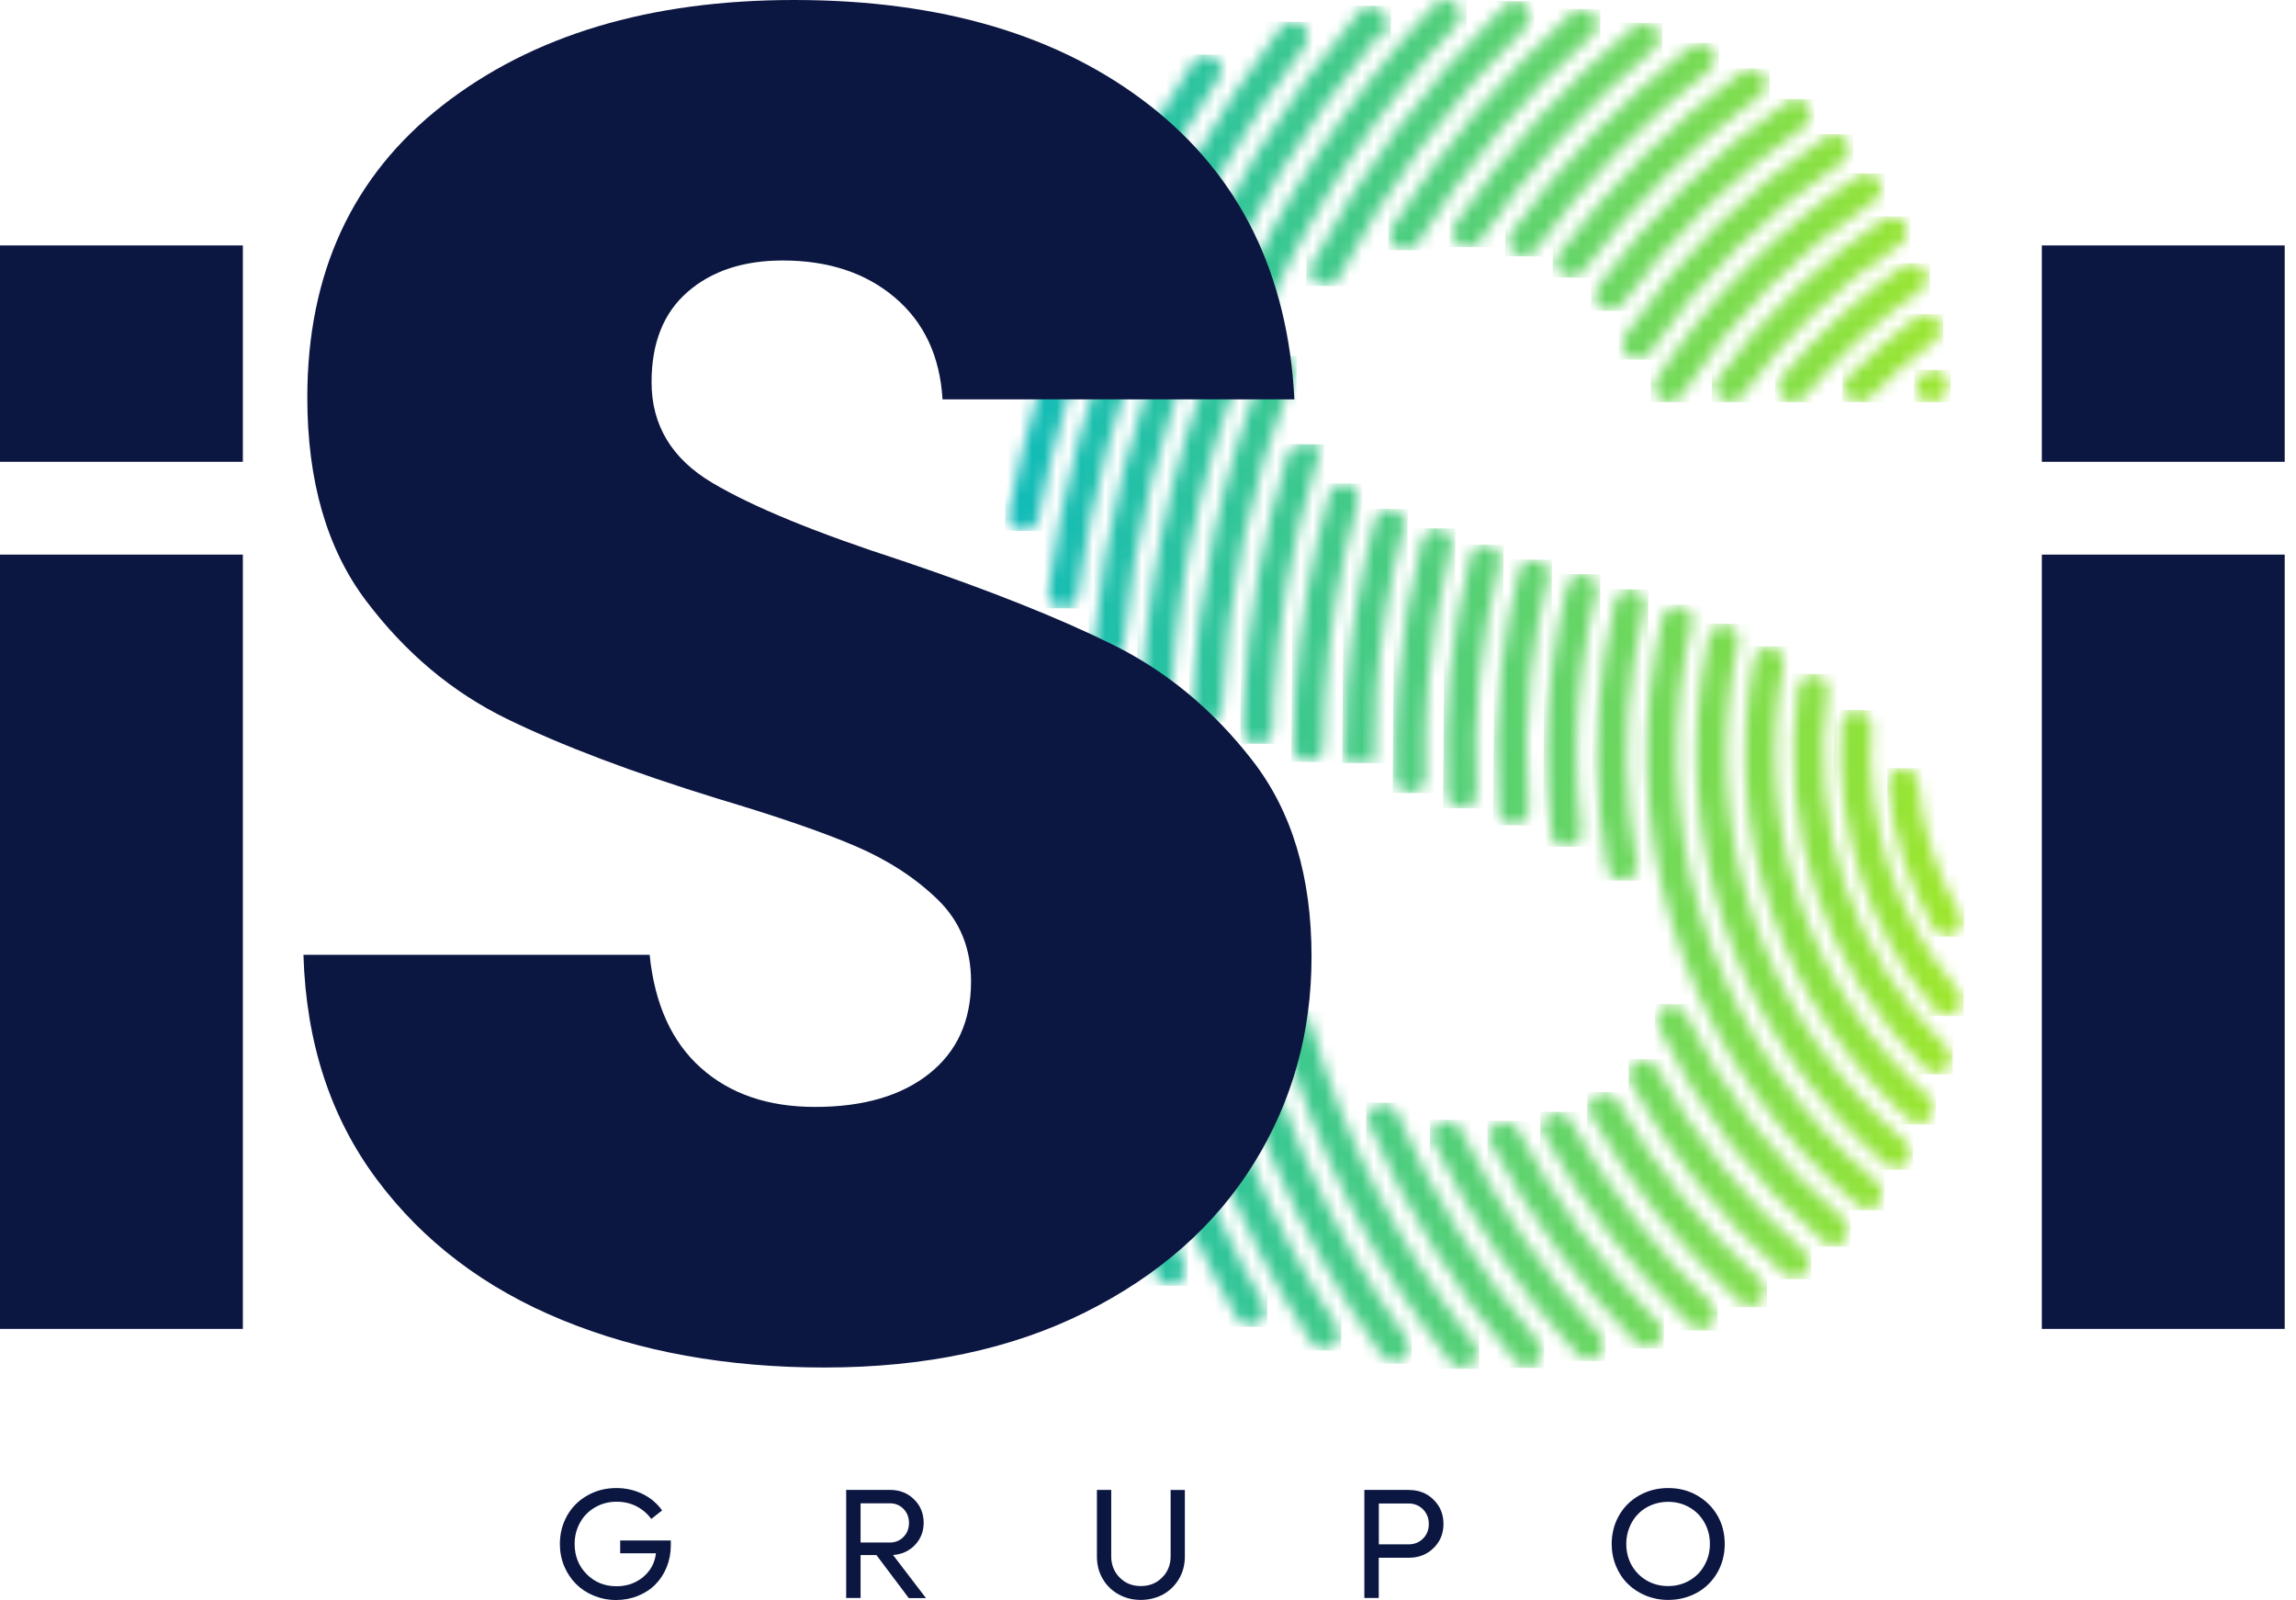 <svg width="188" height="131" viewBox="0 0 188 131" fill="none" xmlns="http://www.w3.org/2000/svg">
<mask id="mask0_26_1238" style="mask-type:luminance" maskUnits="userSpaceOnUse" x="154" y="62" width="7" height="15">
<path d="M155.705 62.922C155.029 62.982 154.541 63.582 154.594 64.25C154.976 68.371 156.275 72.455 158.354 76.043C158.58 76.434 158.993 76.651 159.413 76.651C159.623 76.651 159.833 76.599 160.028 76.486C160.614 76.148 160.809 75.398 160.471 74.812C158.565 71.524 157.379 67.801 157.026 64.025C156.966 63.387 156.433 62.914 155.81 62.914C155.78 62.922 155.742 62.922 155.705 62.922Z" fill="white"/>
</mask>
<g mask="url(#mask0_26_1238)">
<path d="M154.534 62.877L160.914 62.922L160.817 76.696L154.436 76.651L154.534 62.877Z" fill="url(#paint0_linear_26_1238)"/>
</g>
<mask id="mask1_26_1238" style="mask-type:luminance" maskUnits="userSpaceOnUse" x="150" y="58" width="11" height="26">
<path d="M150.795 59.341C150.195 67.741 152.987 76.253 158.475 82.694C158.715 82.979 159.06 83.129 159.405 83.129C159.691 83.129 159.968 83.032 160.194 82.837C160.712 82.401 160.772 81.628 160.336 81.11C155.269 75.157 152.679 67.283 153.235 59.521C153.28 58.845 152.777 58.26 152.101 58.215C152.071 58.215 152.041 58.207 152.011 58.207C151.373 58.2 150.84 58.695 150.795 59.341Z" fill="white"/>
</mask>
<g mask="url(#mask1_26_1238)">
<path d="M150.195 58.124L160.952 58.207L160.779 83.204L150.014 83.122L150.195 58.124Z" fill="url(#paint1_linear_26_1238)"/>
</g>
<mask id="mask2_26_1238" style="mask-type:luminance" maskUnits="userSpaceOnUse" x="146" y="55" width="14" height="33">
<path d="M147.245 56.3C145.533 67.71 149.437 79.383 157.679 87.513C157.919 87.746 158.227 87.866 158.542 87.866C158.857 87.866 159.173 87.746 159.413 87.506C159.886 87.025 159.878 86.252 159.398 85.772C151.704 78.19 148.063 67.305 149.662 56.661C149.759 55.992 149.301 55.369 148.633 55.272C148.573 55.264 148.513 55.257 148.453 55.257C147.86 55.264 147.335 55.7 147.245 56.3Z" fill="white"/>
</mask>
<g mask="url(#mask2_26_1238)">
<path d="M145.533 55.159L160.119 55.264L159.886 87.971L145.3 87.874L145.533 55.159Z" fill="url(#paint2_linear_26_1238)"/>
</g>
<mask id="mask3_26_1238" style="mask-type:luminance" maskUnits="userSpaceOnUse" x="156" y="30" width="4" height="3">
<path d="M157.551 30.567C157.514 30.597 157.469 30.635 157.431 30.665L157.341 30.74C156.816 31.168 156.741 31.941 157.168 32.459C157.409 32.752 157.761 32.909 158.114 32.909C158.385 32.909 158.662 32.819 158.887 32.632C158.925 32.594 158.97 32.564 159.008 32.534L159.105 32.459C159.631 32.031 159.706 31.258 159.278 30.74C159.038 30.447 158.685 30.29 158.332 30.29C158.054 30.297 157.784 30.387 157.551 30.567Z" fill="white"/>
</mask>
<g mask="url(#mask3_26_1238)">
<path d="M156.741 30.275L159.721 30.297L159.698 32.94L156.718 32.917L156.741 30.275Z" fill="url(#paint3_linear_26_1238)"/>
</g>
<mask id="mask4_26_1238" style="mask-type:luminance" maskUnits="userSpaceOnUse" x="142" y="53" width="17" height="39">
<path d="M143.634 54.003C142.29 60.924 142.793 68.093 145.09 74.752C147.327 81.237 151.208 87.078 156.313 91.649C156.545 91.859 156.838 91.965 157.131 91.965C157.469 91.965 157.799 91.829 158.039 91.559C158.49 91.056 158.452 90.283 157.949 89.833C148.085 80.99 143.521 67.44 146.036 54.476C146.164 53.815 145.728 53.17 145.068 53.042C144.985 53.027 144.91 53.02 144.835 53.02C144.257 53.012 143.746 53.417 143.634 54.003Z" fill="white"/>
</mask>
<g mask="url(#mask4_26_1238)">
<path d="M142.29 52.9L158.767 53.02L158.49 92.078L142.012 91.965L142.29 52.9Z" fill="url(#paint4_linear_26_1238)"/>
</g>
<mask id="mask5_26_1238" style="mask-type:luminance" maskUnits="userSpaceOnUse" x="138" y="51" width="19" height="45">
<path d="M139.926 52.141C139.88 52.344 139.835 52.547 139.798 52.749C136.555 68.544 142.17 84.871 154.451 95.35C154.684 95.545 154.962 95.643 155.247 95.643C155.592 95.643 155.937 95.5 156.178 95.215C156.62 94.705 156.553 93.931 156.042 93.489C144.445 83.587 139.145 68.161 142.2 53.237C142.238 53.05 142.275 52.862 142.32 52.674C142.463 52.014 142.05 51.361 141.389 51.218C141.299 51.196 141.209 51.188 141.127 51.188C140.564 51.181 140.053 51.571 139.926 52.141Z" fill="white"/>
</mask>
<g mask="url(#mask5_26_1238)">
<path d="M136.562 51.038L156.928 51.181L156.613 95.778L136.247 95.636L136.562 51.038Z" fill="url(#paint5_linear_26_1238)"/>
</g>
<mask id="mask6_26_1238" style="mask-type:luminance" maskUnits="userSpaceOnUse" x="151" y="25" width="8" height="8">
<path d="M156.973 25.951C154.984 27.415 153.092 29.059 151.358 30.838C150.885 31.326 150.9 32.099 151.388 32.564C151.628 32.797 151.936 32.91 152.236 32.91C152.559 32.91 152.875 32.782 153.115 32.534C154.751 30.845 156.53 29.291 158.415 27.918C158.963 27.52 159.075 26.754 158.677 26.206C158.437 25.876 158.069 25.703 157.686 25.703C157.439 25.718 157.191 25.793 156.973 25.951Z" fill="white"/>
</mask>
<g mask="url(#mask6_26_1238)">
<path d="M150.885 25.658L159.128 25.718L159.083 32.977L150.833 32.917L150.885 25.658Z" fill="url(#paint6_linear_26_1238)"/>
</g>
<mask id="mask7_26_1238" style="mask-type:luminance" maskUnits="userSpaceOnUse" x="134" y="49" width="21" height="50">
<path d="M136.135 50.572C135.917 51.496 135.729 52.412 135.579 53.29C134.085 61.795 134.888 70.533 137.906 78.565C140.834 86.365 145.751 93.323 152.131 98.676C152.357 98.871 152.642 98.961 152.92 98.961C153.272 98.961 153.618 98.811 153.858 98.525C154.293 98.007 154.226 97.234 153.708 96.799C141.194 86.297 135.174 69.782 137.996 53.703C138.146 52.87 138.319 51.999 138.529 51.12C138.679 50.46 138.274 49.807 137.613 49.649C137.523 49.627 137.426 49.619 137.336 49.619C136.765 49.627 136.262 50.01 136.135 50.572Z" fill="white"/>
</mask>
<g mask="url(#mask7_26_1238)">
<path d="M134.085 49.484L154.631 49.627L154.278 99.103L133.732 98.961L134.085 49.484Z" fill="url(#paint7_linear_26_1238)"/>
</g>
<mask id="mask8_26_1238" style="mask-type:luminance" maskUnits="userSpaceOnUse" x="145" y="21" width="13" height="12">
<path d="M155.87 21.77C152.116 24.337 148.753 27.415 145.871 30.913C145.435 31.438 145.51 32.204 146.036 32.639C146.261 32.827 146.539 32.917 146.809 32.917C147.162 32.917 147.515 32.767 147.755 32.467C150.495 29.141 153.693 26.221 157.251 23.781C157.806 23.398 157.949 22.64 157.566 22.085C157.326 21.739 156.943 21.552 156.553 21.552C156.32 21.559 156.08 21.627 155.87 21.77Z" fill="white"/>
</mask>
<g mask="url(#mask8_26_1238)">
<path d="M145.435 21.469L158.032 21.559L157.949 33.007L145.353 32.917L145.435 21.469Z" fill="url(#paint8_linear_26_1238)"/>
</g>
<mask id="mask9_26_1238" style="mask-type:luminance" maskUnits="userSpaceOnUse" x="130" y="48" width="5" height="25">
<path d="M132.269 49.191C131.901 50.707 131.593 52.269 131.36 53.823C130.489 59.58 130.58 65.376 131.615 71.043C131.706 71.629 132.208 72.079 132.824 72.079C133.5 72.079 134.048 71.531 134.048 70.856V70.75L134.025 70.645C133.034 65.233 132.952 59.693 133.777 54.198C134.003 52.712 134.295 51.225 134.648 49.777C134.806 49.123 134.408 48.455 133.747 48.298C133.65 48.275 133.552 48.26 133.455 48.26C132.899 48.26 132.404 48.636 132.269 49.191Z" fill="white"/>
</mask>
<g mask="url(#mask9_26_1238)">
<path d="M130.489 48.23L134.971 48.261L134.806 72.117L130.317 72.087L130.489 48.23Z" fill="url(#paint9_linear_26_1238)"/>
</g>
<mask id="mask10_26_1238" style="mask-type:luminance" maskUnits="userSpaceOnUse" x="135" y="82" width="17" height="20">
<path d="M136.39 82.439C135.782 82.732 135.519 83.46 135.812 84.068C139.002 90.786 143.686 96.882 149.361 101.671C149.594 101.866 149.872 101.964 150.15 101.964C150.495 101.964 150.84 101.814 151.088 101.529C151.523 101.011 151.463 100.245 150.945 99.802C145.541 95.223 141.074 89.42 138.026 83.017C137.816 82.574 137.381 82.319 136.923 82.319C136.735 82.319 136.555 82.356 136.39 82.439Z" fill="white"/>
</mask>
<g mask="url(#mask10_26_1238)">
<path d="M135.519 82.206L151.651 82.319L151.508 102.076L135.376 101.964L135.519 82.206Z" fill="url(#paint10_linear_26_1238)"/>
</g>
<mask id="mask11_26_1238" style="mask-type:luminance" maskUnits="userSpaceOnUse" x="140" y="17" width="17" height="16">
<path d="M154.263 17.934C148.956 21.447 144.377 25.838 140.669 30.98C140.271 31.528 140.398 32.294 140.946 32.692C141.164 32.849 141.412 32.925 141.66 32.925C142.035 32.925 142.41 32.744 142.65 32.414C146.194 27.512 150.555 23.323 155.615 19.976C156.178 19.6 156.335 18.842 155.96 18.279C155.727 17.926 155.337 17.731 154.939 17.731C154.706 17.731 154.474 17.791 154.263 17.934Z" fill="white"/>
</mask>
<g mask="url(#mask11_26_1238)">
<path d="M140.271 17.61L156.44 17.73L156.328 33.037L140.158 32.917L140.271 17.61Z" fill="url(#paint11_linear_26_1238)"/>
</g>
<mask id="mask12_26_1238" style="mask-type:luminance" maskUnits="userSpaceOnUse" x="126" y="47" width="5" height="23">
<path d="M128.343 47.945C127.817 50.047 127.412 52.201 127.134 54.363C126.533 58.987 126.503 63.657 127.036 68.236C127.112 68.859 127.637 69.317 128.253 69.317C128.298 69.317 128.35 69.317 128.395 69.309C129.063 69.234 129.551 68.626 129.469 67.95C128.958 63.566 128.988 59.1 129.559 54.678C129.829 52.614 130.219 50.542 130.715 48.538C130.88 47.885 130.482 47.217 129.821 47.052C129.724 47.029 129.619 47.014 129.529 47.014C128.981 47.014 128.485 47.389 128.343 47.945Z" fill="white"/>
</mask>
<g mask="url(#mask12_26_1238)">
<path d="M126.503 46.984L131.038 47.014L130.88 69.347L126.346 69.317L126.503 46.984Z" fill="url(#paint12_linear_26_1238)"/>
</g>
<mask id="mask13_26_1238" style="mask-type:luminance" maskUnits="userSpaceOnUse" x="133" y="86" width="16" height="19">
<path d="M133.365 88.031V88.346L133.515 88.616C136.765 94.592 141.014 99.876 146.141 104.328C146.374 104.531 146.659 104.628 146.944 104.628C147.29 104.628 147.627 104.486 147.868 104.208C148.311 103.697 148.258 102.924 147.748 102.481C142.853 98.225 138.799 93.18 135.684 87.483C135.489 87.078 135.069 86.8 134.588 86.8C133.905 86.807 133.365 87.355 133.365 88.031Z" fill="white"/>
</mask>
<g mask="url(#mask13_26_1238)">
<path d="M133.365 86.695L148.431 86.807L148.303 104.734L133.237 104.628L133.365 86.695Z" fill="url(#paint13_linear_26_1238)"/>
</g>
<mask id="mask14_26_1238" style="mask-type:luminance" maskUnits="userSpaceOnUse" x="135" y="14" width="20" height="19">
<path d="M152.154 14.412C145.51 18.781 139.955 24.366 135.654 31.032C135.286 31.603 135.451 32.353 136.014 32.721C136.217 32.856 136.45 32.916 136.675 32.916C137.08 32.916 137.471 32.714 137.703 32.353C141.817 25.98 147.124 20.628 153.49 16.447C154.053 16.079 154.211 15.321 153.843 14.758C153.61 14.397 153.22 14.202 152.822 14.202C152.589 14.21 152.357 14.277 152.154 14.412Z" fill="white"/>
</mask>
<g mask="url(#mask14_26_1238)">
<path d="M135.294 14.075L154.346 14.21L154.211 33.052L135.159 32.917L135.294 14.075Z" fill="url(#paint14_linear_26_1238)"/>
</g>
<mask id="mask15_26_1238" style="mask-type:luminance" maskUnits="userSpaceOnUse" x="122" y="45" width="5" height="23">
<path d="M124.394 46.744C123.726 49.394 123.23 52.134 122.915 54.889C122.487 58.725 122.42 62.606 122.72 66.427C122.773 67.065 123.306 67.553 123.936 67.553C123.966 67.553 123.996 67.553 124.034 67.553C124.709 67.5 125.212 66.907 125.16 66.239C124.874 62.576 124.934 58.845 125.347 55.167C125.648 52.524 126.121 49.889 126.766 47.345C126.931 46.692 126.533 46.023 125.88 45.858C125.783 45.836 125.678 45.821 125.58 45.821C125.032 45.821 124.529 46.189 124.394 46.744Z" fill="white"/>
</mask>
<g mask="url(#mask15_26_1238)">
<path d="M122.42 45.784L127.081 45.821L126.931 67.591L122.262 67.553L122.42 45.784Z" fill="url(#paint15_linear_26_1238)"/>
</g>
<mask id="mask16_26_1238" style="mask-type:luminance" maskUnits="userSpaceOnUse" x="130" y="89" width="15" height="18">
<path d="M130.76 89.661C130.174 89.991 129.964 90.734 130.294 91.327C133.515 97.055 137.621 102.205 142.5 106.611C142.733 106.821 143.026 106.926 143.318 106.926C143.649 106.926 143.987 106.791 144.227 106.521C144.677 106.018 144.64 105.245 144.137 104.794C139.46 100.561 135.519 95.621 132.426 90.119C132.201 89.721 131.788 89.496 131.36 89.496C131.158 89.503 130.955 89.556 130.76 89.661Z" fill="white"/>
</mask>
<g mask="url(#mask16_26_1238)">
<path d="M129.964 89.398L144.805 89.503L144.677 107.031L129.844 106.926L129.964 89.398Z" fill="url(#paint16_linear_26_1238)"/>
</g>
<mask id="mask17_26_1238" style="mask-type:luminance" maskUnits="userSpaceOnUse" x="132" y="11" width="20" height="19">
<path d="M149.519 11.2C142.988 15.562 137.441 21.049 133.034 27.52C132.651 28.075 132.794 28.841 133.357 29.224C133.567 29.366 133.807 29.434 134.048 29.434C134.438 29.434 134.821 29.246 135.061 28.901C139.295 22.693 144.617 17.423 150.885 13.242C151.448 12.867 151.598 12.108 151.223 11.545C150.99 11.193 150.6 11.005 150.202 11.005C149.962 10.998 149.729 11.065 149.519 11.2Z" fill="white"/>
</mask>
<g mask="url(#mask17_26_1238)">
<path d="M132.651 10.862L151.726 10.997L151.591 29.569L132.524 29.433L132.651 10.862Z" fill="url(#paint17_linear_26_1238)"/>
</g>
<mask id="mask18_26_1238" style="mask-type:luminance" maskUnits="userSpaceOnUse" x="118" y="44" width="5" height="23">
<path d="M120.423 45.52C119.597 48.748 119.019 52.081 118.696 55.414C118.389 58.605 118.314 61.833 118.479 65C118.516 65.653 119.049 66.164 119.695 66.164C119.717 66.164 119.74 66.164 119.755 66.164C120.431 66.126 120.948 65.556 120.911 64.88C120.753 61.825 120.828 58.725 121.121 55.654C121.436 52.434 121.992 49.236 122.788 46.129C122.953 45.475 122.562 44.807 121.902 44.642C121.804 44.62 121.699 44.605 121.602 44.605C121.061 44.597 120.566 44.965 120.423 45.52Z" fill="white"/>
</mask>
<g mask="url(#mask18_26_1238)">
<path d="M118.314 44.567L123.118 44.605L122.96 66.194L118.163 66.164L118.314 44.567Z" fill="url(#paint18_linear_26_1238)"/>
</g>
<mask id="mask19_26_1238" style="mask-type:luminance" maskUnits="userSpaceOnUse" x="126" y="91" width="15" height="18">
<path d="M126.931 91.274C126.338 91.597 126.128 92.348 126.451 92.933C129.641 98.698 133.672 103.938 138.439 108.495C138.679 108.72 138.98 108.832 139.287 108.832C139.61 108.832 139.933 108.705 140.173 108.457C140.639 107.969 140.624 107.196 140.136 106.731C135.549 102.339 131.661 97.302 128.59 91.755C128.365 91.349 127.952 91.124 127.517 91.124C127.322 91.124 127.119 91.169 126.931 91.274Z" fill="white"/>
</mask>
<g mask="url(#mask19_26_1238)">
<path d="M126.128 91.019L140.766 91.124L140.639 108.945L126 108.84L126.128 91.019Z" fill="url(#paint19_linear_26_1238)"/>
</g>
<mask id="mask20_26_1238" style="mask-type:luminance" maskUnits="userSpaceOnUse" x="130" y="8" width="19" height="18">
<path d="M146.366 8.34C140.346 12.499 135.114 17.596 130.805 23.504C130.407 24.052 130.527 24.817 131.075 25.215C131.293 25.373 131.548 25.455 131.796 25.455C132.171 25.455 132.546 25.283 132.787 24.952C136.93 19.27 141.967 14.36 147.762 10.367C148.318 9.984 148.453 9.218 148.078 8.663C147.838 8.317 147.455 8.137 147.072 8.137C146.817 8.122 146.576 8.19 146.366 8.34Z" fill="white"/>
</mask>
<g mask="url(#mask20_26_1238)">
<path d="M130.407 7.995L148.573 8.122L148.446 25.568L130.287 25.44L130.407 7.995Z" fill="url(#paint20_linear_26_1238)"/>
</g>
<mask id="mask21_26_1238" style="mask-type:luminance" maskUnits="userSpaceOnUse" x="114" y="43" width="5" height="22">
<path d="M116.474 44.184C115.476 48.005 114.8 51.961 114.47 55.94C114.252 58.522 114.185 61.142 114.26 63.717C114.275 64.377 114.815 64.91 115.484 64.91C116.159 64.91 116.707 64.362 116.707 63.687V63.649C116.632 61.157 116.7 58.635 116.91 56.135C117.225 52.299 117.878 48.478 118.839 44.792C119.012 44.139 118.621 43.471 117.961 43.298C117.856 43.276 117.758 43.261 117.653 43.261C117.12 43.268 116.617 43.629 116.474 44.184Z" fill="white"/>
</mask>
<g mask="url(#mask21_26_1238)">
<path d="M114.192 43.231L119.169 43.269L119.012 64.948L114.035 64.918L114.192 43.231Z" fill="url(#paint21_linear_26_1238)"/>
</g>
<mask id="mask22_26_1238" style="mask-type:luminance" maskUnits="userSpaceOnUse" x="121" y="91" width="16" height="20">
<path d="M122.63 92.003C122.029 92.318 121.804 93.054 122.12 93.654C125.265 99.637 129.266 105.124 134.01 109.959C134.25 110.206 134.566 110.327 134.881 110.327C135.189 110.327 135.497 110.206 135.737 109.974C136.217 109.501 136.225 108.728 135.752 108.247C131.173 103.586 127.314 98.293 124.281 92.521C124.064 92.108 123.636 91.868 123.2 91.868C123.005 91.86 122.81 91.905 122.63 92.003Z" fill="white"/>
</mask>
<g mask="url(#mask22_26_1238)">
<path d="M121.797 91.755L136.352 91.86L136.225 110.424L121.669 110.319L121.797 91.755Z" fill="url(#paint22_linear_26_1238)"/>
</g>
<mask id="mask23_26_1238" style="mask-type:luminance" maskUnits="userSpaceOnUse" x="127" y="5" width="18" height="18">
<path d="M142.688 5.855C136.93 10.028 131.878 15.051 127.659 20.763C127.262 21.304 127.374 22.069 127.915 22.475C128.132 22.632 128.388 22.715 128.643 22.715C129.018 22.715 129.386 22.542 129.626 22.22C133.695 16.702 138.574 11.868 144.122 7.837C144.67 7.439 144.79 6.673 144.392 6.125C144.152 5.795 143.776 5.622 143.401 5.622C143.153 5.615 142.906 5.69 142.688 5.855Z" fill="white"/>
</mask>
<g mask="url(#mask23_26_1238)">
<path d="M127.262 5.494L144.91 5.614L144.79 22.835L127.134 22.715L127.262 5.494Z" fill="url(#paint23_linear_26_1238)"/>
</g>
<mask id="mask24_26_1238" style="mask-type:luminance" maskUnits="userSpaceOnUse" x="110" y="41" width="5" height="22">
<path d="M112.586 42.586C111.37 47.105 110.589 51.774 110.259 56.466C110.116 58.47 110.056 60.489 110.079 62.464H111.302L112.526 62.449C112.503 60.527 112.563 58.575 112.699 56.638C113.021 52.104 113.78 47.585 114.951 43.216C115.123 42.563 114.74 41.895 114.087 41.715C113.982 41.685 113.877 41.67 113.772 41.67C113.232 41.677 112.736 42.038 112.586 42.586Z" fill="white"/>
</mask>
<g mask="url(#mask24_26_1238)">
<path d="M110.056 41.64L115.273 41.677L115.123 62.501L109.906 62.463L110.056 41.64Z" fill="url(#paint24_linear_26_1238)"/>
</g>
<mask id="mask25_26_1238" style="mask-type:luminance" maskUnits="userSpaceOnUse" x="117" y="91" width="15" height="21">
<path d="M117.953 91.898C117.345 92.19 117.09 92.926 117.39 93.534C120.468 99.877 124.447 105.74 129.221 110.95C129.461 111.212 129.791 111.348 130.122 111.348C130.414 111.348 130.715 111.242 130.947 111.025C131.443 110.567 131.48 109.794 131.022 109.298C126.413 104.254 122.562 98.586 119.59 92.461C119.38 92.025 118.944 91.77 118.486 91.77C118.306 91.778 118.126 91.815 117.953 91.898Z" fill="white"/>
</mask>
<g mask="url(#mask25_26_1238)">
<path d="M117.09 91.672L131.615 91.778L131.473 111.453L116.955 111.348L117.09 91.672Z" fill="url(#paint25_linear_26_1238)"/>
</g>
<mask id="mask26_26_1238" style="mask-type:luminance" maskUnits="userSpaceOnUse" x="123" y="3" width="18" height="18">
<path d="M138.499 3.783C132.862 8.129 127.9 13.264 123.756 19.044C123.366 19.592 123.486 20.358 124.034 20.748C124.251 20.906 124.499 20.981 124.747 20.981C125.13 20.981 125.505 20.801 125.738 20.471C129.746 14.886 134.536 9.924 139.985 5.72C140.518 5.307 140.616 4.541 140.203 4.001C139.963 3.685 139.603 3.528 139.235 3.528C138.987 3.528 138.724 3.61 138.499 3.783Z" fill="white"/>
</mask>
<g mask="url(#mask26_26_1238)">
<path d="M123.366 3.408L140.751 3.528L140.631 21.101L123.245 20.981L123.366 3.408Z" fill="url(#paint26_linear_26_1238)"/>
</g>
<mask id="mask27_26_1238" style="mask-type:luminance" maskUnits="userSpaceOnUse" x="105" y="39" width="7" height="24">
<path d="M108.84 40.476C107.324 45.821 106.378 51.376 106.04 56.983C105.957 58.379 105.905 59.783 105.897 61.142C105.89 61.818 106.438 62.365 107.114 62.373H107.121C107.797 62.373 108.337 61.833 108.345 61.157C108.352 59.836 108.397 58.484 108.48 57.126C108.81 51.691 109.718 46.316 111.19 41.136C111.37 40.483 110.994 39.808 110.349 39.628C110.236 39.597 110.124 39.583 110.011 39.583C109.486 39.59 108.99 39.943 108.84 40.476Z" fill="white"/>
</mask>
<g mask="url(#mask27_26_1238)">
<path d="M105.89 39.553L111.543 39.59L111.377 62.418L105.732 62.381L105.89 39.553Z" fill="url(#paint27_linear_26_1238)"/>
</g>
<mask id="mask28_26_1238" style="mask-type:luminance" maskUnits="userSpaceOnUse" x="112" y="90" width="15" height="22">
<path d="M112.774 90.478C112.151 90.749 111.865 91.462 112.136 92.085C115.146 99.096 119.177 105.62 124.116 111.467C124.357 111.753 124.702 111.903 125.055 111.903C125.332 111.903 125.61 111.813 125.843 111.617C126.361 111.182 126.421 110.409 125.985 109.891C121.204 104.223 117.3 97.91 114.388 91.124C114.192 90.659 113.734 90.381 113.262 90.381C113.096 90.381 112.931 90.411 112.774 90.478Z" fill="white"/>
</mask>
<g mask="url(#mask28_26_1238)">
<path d="M111.865 90.276L126.571 90.381L126.421 112.008L111.715 111.903L111.865 90.276Z" fill="url(#paint28_linear_26_1238)"/>
</g>
<mask id="mask29_26_1238" style="mask-type:luminance" maskUnits="userSpaceOnUse" x="118" y="1" width="18" height="20">
<path d="M133.83 2.177C128.2 6.846 123.275 12.274 119.177 18.317C118.794 18.872 118.944 19.638 119.5 20.013C119.71 20.156 119.95 20.223 120.183 20.223C120.573 20.223 120.956 20.036 121.196 19.69C125.167 13.842 129.941 8.58 135.391 4.061C135.909 3.633 135.984 2.86 135.549 2.342C135.309 2.049 134.956 1.899 134.603 1.899C134.333 1.892 134.063 1.989 133.83 2.177Z" fill="white"/>
</mask>
<g mask="url(#mask29_26_1238)">
<path d="M118.794 1.771L136.112 1.892L135.984 20.351L118.666 20.223L118.794 1.771Z" fill="url(#paint29_linear_26_1238)"/>
</g>
<mask id="mask30_26_1238" style="mask-type:luminance" maskUnits="userSpaceOnUse" x="113" y="0" width="18" height="21">
<path d="M128.725 1.059C123.005 6.201 118.051 12.101 113.997 18.609L113.81 18.91V19.262C113.81 19.938 114.358 20.486 115.033 20.486C115.484 20.486 115.874 20.246 116.084 19.886C120.01 13.587 124.814 7.867 130.362 2.883C130.865 2.432 130.91 1.659 130.452 1.156C130.212 0.886 129.874 0.751 129.544 0.751C129.251 0.743 128.958 0.848 128.725 1.059Z" fill="white"/>
</mask>
<g mask="url(#mask30_26_1238)">
<path d="M113.81 0.623L131.045 0.743L130.902 20.599L113.667 20.478L113.81 0.623Z" fill="url(#paint30_linear_26_1238)"/>
</g>
<mask id="mask31_26_1238" style="mask-type:luminance" maskUnits="userSpaceOnUse" x="104" y="82" width="17" height="30">
<path d="M105.289 83.159C105.004 83.415 104.869 83.775 104.892 84.128V84.24L104.929 84.376C104.937 84.398 104.944 84.421 104.944 84.436C107.804 94.262 112.451 103.368 118.749 111.497C118.989 111.805 119.35 111.97 119.717 111.97C119.98 111.97 120.243 111.888 120.468 111.715C121.001 111.302 121.099 110.536 120.686 109.996C114.575 102.106 110.064 93.271 107.286 83.73C107.234 83.55 107.144 83.385 107.016 83.242C106.776 82.979 106.445 82.844 106.108 82.844C105.822 82.837 105.53 82.942 105.289 83.159Z" fill="white"/>
</mask>
<g mask="url(#mask31_26_1238)">
<path d="M104.877 82.724L121.309 82.836L121.106 112.082L104.666 111.97L104.877 82.724Z" fill="url(#paint31_linear_26_1238)"/>
</g>
<mask id="mask32_26_1238" style="mask-type:luminance" maskUnits="userSpaceOnUse" x="101" y="36" width="8" height="25">
<path d="M106.205 36.453C106.198 36.453 106.198 36.453 106.205 36.453C106.078 36.498 105.965 36.558 105.86 36.64C105.852 36.648 105.852 36.648 105.845 36.648C105.8 36.685 105.755 36.723 105.717 36.768C105.71 36.775 105.702 36.783 105.702 36.79C105.665 36.835 105.627 36.88 105.59 36.933C105.582 36.933 105.582 36.941 105.582 36.948C105.552 36.993 105.53 37.046 105.507 37.091C105.5 37.098 105.5 37.113 105.492 37.121C105.47 37.173 105.454 37.226 105.439 37.278C105.439 37.286 105.432 37.293 105.432 37.301C103.39 43.832 102.182 50.625 101.829 57.517C101.791 58.222 101.769 58.943 101.746 59.648C101.731 60.324 102.264 60.88 102.94 60.902C102.947 60.902 102.962 60.902 102.97 60.902C103.63 60.902 104.178 60.377 104.193 59.709C104.208 59.025 104.238 58.327 104.268 57.644C104.606 50.948 105.785 44.327 107.774 37.984L108.27 36.392H106.641C106.626 36.392 106.618 36.392 106.603 36.392C106.468 36.385 106.333 36.408 106.205 36.453Z" fill="white"/>
</mask>
<g mask="url(#mask32_26_1238)">
<path d="M101.724 36.332L108.442 36.385L108.27 60.932L101.551 60.887L101.724 36.332Z" fill="url(#paint32_linear_26_1238)"/>
</g>
<mask id="mask33_26_1238" style="mask-type:luminance" maskUnits="userSpaceOnUse" x="97" y="29" width="9" height="31">
<path d="M103.593 29.929C100.057 38.809 98.045 48.193 97.617 57.824C97.587 58.499 98.113 59.07 98.788 59.1C98.803 59.1 98.826 59.1 98.841 59.1C99.494 59.1 100.035 58.59 100.057 57.929C100.47 48.561 102.429 39.432 105.875 30.8L105.965 30.582V30.342C105.965 29.666 105.417 29.118 104.741 29.118C104.216 29.133 103.765 29.463 103.593 29.929Z" fill="white"/>
</mask>
<g mask="url(#mask33_26_1238)">
<path d="M97.587 29.073L106.175 29.133L105.965 59.168L97.37 59.108L97.587 29.073Z" fill="url(#paint33_linear_26_1238)"/>
</g>
<mask id="mask34_26_1238" style="mask-type:luminance" maskUnits="userSpaceOnUse" x="99" y="77" width="17" height="35">
<path d="M100.267 77.702C99.607 77.838 99.179 78.491 99.322 79.151C101.709 90.659 106.378 101.379 113.194 111.017C113.434 111.355 113.81 111.535 114.192 111.535C114.44 111.535 114.68 111.46 114.898 111.31C115.446 110.92 115.581 110.154 115.191 109.606C108.57 100.245 104.036 89.826 101.716 78.648C101.596 78.07 101.086 77.672 100.515 77.672C100.433 77.672 100.35 77.687 100.267 77.702Z" fill="white"/>
</mask>
<g mask="url(#mask34_26_1238)">
<path d="M99.179 77.56L115.821 77.68L115.581 111.648L98.939 111.535L99.179 77.56Z" fill="url(#paint34_linear_26_1238)"/>
</g>
<mask id="mask35_26_1238" style="mask-type:luminance" maskUnits="userSpaceOnUse" x="107" y="0" width="19" height="24">
<path d="M123.245 0.458C116.902 6.666 111.58 13.782 107.436 21.612C107.121 22.212 107.346 22.948 107.947 23.263C108.127 23.361 108.33 23.406 108.517 23.406C108.953 23.406 109.381 23.173 109.598 22.753C113.622 15.156 118.786 8.235 124.949 2.207C125.43 1.734 125.437 0.961 124.972 0.48C124.732 0.233 124.417 0.113 124.094 0.113C123.793 0.105 123.478 0.225 123.245 0.458Z" fill="white"/>
</mask>
<g mask="url(#mask35_26_1238)">
<path d="M107.121 -0.023L125.61 0.112L125.445 23.533L106.956 23.406L107.121 -0.023Z" fill="url(#paint35_linear_26_1238)"/>
</g>
<mask id="mask36_26_1238" style="mask-type:luminance" maskUnits="userSpaceOnUse" x="93" y="0" width="27" height="57">
<path d="M117.458 0.39C110.552 7.792 104.989 16.222 100.928 25.448C96.732 34.974 94.247 45.108 93.549 55.557C93.504 56.233 94.014 56.819 94.69 56.864C94.72 56.864 94.743 56.864 94.772 56.864C95.411 56.864 95.951 56.368 95.989 55.722C97.332 35.755 105.59 16.695 119.252 2.057C119.71 1.561 119.687 0.788 119.192 0.33C118.952 0.113 118.659 0 118.359 0C118.021 0 117.698 0.128 117.458 0.39Z" fill="white"/>
</mask>
<g mask="url(#mask36_26_1238)">
<path d="M93.496 -0.188L120.108 -0L119.702 57.051L93.091 56.863L93.496 -0.188Z" fill="url(#paint36_linear_26_1238)"/>
</g>
<mask id="mask37_26_1238" style="mask-type:luminance" maskUnits="userSpaceOnUse" x="95" y="77" width="15" height="34">
<path d="M95.996 77.702C95.328 77.837 94.9 78.475 95.035 79.143C97.197 90.103 101.356 100.455 107.391 109.913C107.624 110.281 108.022 110.476 108.427 110.476C108.652 110.476 108.878 110.416 109.088 110.281C109.658 109.913 109.823 109.163 109.463 108.592C103.593 99.397 99.547 89.33 97.445 78.663C97.332 78.085 96.822 77.68 96.244 77.68C96.161 77.672 96.079 77.68 95.996 77.702Z" fill="white"/>
</mask>
<g mask="url(#mask37_26_1238)">
<path d="M94.9 77.566L110.049 77.679L109.816 110.574L94.667 110.468L94.9 77.566Z" fill="url(#paint37_linear_26_1238)"/>
</g>
<mask id="mask38_26_1238" style="mask-type:luminance" maskUnits="userSpaceOnUse" x="89" y="0" width="25" height="54">
<path d="M112.248 0.48H111.73L111.362 0.916C98.931 15.591 91.394 33.458 89.563 52.577C89.495 53.245 89.991 53.846 90.659 53.913C90.696 53.913 90.741 53.921 90.779 53.921C91.402 53.921 91.935 53.448 91.995 52.817C93.759 34.388 100.973 17.153 112.856 2.935H113.509V1.704C113.509 1.028 112.954 0.48 112.286 0.48C112.286 0.48 112.271 0.48 112.248 0.48Z" fill="white"/>
</mask>
<g mask="url(#mask38_26_1238)">
<path d="M89.503 0.315L113.9 0.488L113.524 54.086L89.127 53.913L89.503 0.315Z" fill="url(#paint38_linear_26_1238)"/>
</g>
<mask id="mask39_26_1238" style="mask-type:luminance" maskUnits="userSpaceOnUse" x="90" y="77" width="14" height="32">
<path d="M91.732 77.695C91.072 77.823 90.636 78.461 90.756 79.121C92.663 89.248 96.206 98.939 101.303 107.917C101.529 108.315 101.941 108.54 102.369 108.54C102.572 108.54 102.782 108.488 102.97 108.382C103.555 108.052 103.766 107.301 103.428 106.716C98.473 97.971 95.02 88.535 93.159 78.671C93.046 78.085 92.535 77.672 91.957 77.672C91.882 77.68 91.807 77.68 91.732 77.695Z" fill="white"/>
</mask>
<g mask="url(#mask39_26_1238)">
<path d="M90.629 77.582L103.976 77.68L103.758 108.637L90.411 108.54L90.629 77.582Z" fill="url(#paint39_linear_26_1238)"/>
</g>
<mask id="mask40_26_1238" style="mask-type:luminance" maskUnits="userSpaceOnUse" x="85" y="1" width="23" height="49">
<path d="M104.892 2.275C94.667 15.734 88.076 31.686 85.825 48.403C85.734 49.072 86.207 49.687 86.875 49.777C86.928 49.785 86.988 49.792 87.041 49.792C87.641 49.792 88.167 49.342 88.249 48.734C90.441 32.437 96.874 16.883 106.843 3.753C107.256 3.213 107.144 2.447 106.611 2.034C106.385 1.869 106.13 1.787 105.867 1.787C105.492 1.794 105.132 1.959 104.892 2.275Z" fill="white"/>
</mask>
<g mask="url(#mask40_26_1238)">
<path d="M85.727 1.644L107.586 1.794L107.241 49.949L85.389 49.792L85.727 1.644Z" fill="url(#paint40_linear_26_1238)"/>
</g>
<mask id="mask41_26_1238" style="mask-type:luminance" maskUnits="userSpaceOnUse" x="86" y="77" width="12" height="29">
<path d="M87.461 77.695C86.8 77.815 86.357 78.453 86.47 79.114C88.054 87.919 90.839 96.462 94.75 104.509C94.96 104.944 95.395 105.2 95.846 105.2C96.026 105.2 96.206 105.162 96.379 105.072C96.987 104.779 97.242 104.044 96.942 103.435C93.129 95.591 90.411 87.258 88.872 78.678C88.767 78.085 88.257 77.672 87.671 77.672C87.611 77.672 87.536 77.68 87.461 77.695Z" fill="white"/>
</mask>
<g mask="url(#mask41_26_1238)">
<path d="M86.357 77.597L97.445 77.68L97.25 105.282L86.162 105.199L86.357 77.597Z" fill="url(#paint41_linear_26_1238)"/>
</g>
<mask id="mask42_26_1238" style="mask-type:luminance" maskUnits="userSpaceOnUse" x="82" y="4" width="19" height="40">
<path d="M97.775 5.022C90.283 16.297 85.179 28.743 82.604 42L82.582 42.12V42.24C82.582 42.916 83.129 43.464 83.805 43.464C84.406 43.464 84.909 43.028 85.006 42.45C87.521 29.516 92.498 17.378 99.809 6.38C100.185 5.817 100.027 5.059 99.472 4.684C99.261 4.549 99.029 4.481 98.796 4.481C98.406 4.474 98.015 4.669 97.775 5.022Z" fill="white"/>
</mask>
<g mask="url(#mask42_26_1238)">
<path d="M82.582 4.354L100.463 4.481L100.185 43.584L82.304 43.456L82.582 4.354Z" fill="url(#paint42_linear_26_1238)"/>
</g>
<path d="M46.031 108.074C39.696 105.477 34.636 101.641 30.845 96.552C27.054 91.47 25.058 85.337 24.847 78.175H53.193C53.606 82.221 55.009 85.314 57.397 87.438C59.784 89.57 62.899 90.629 66.742 90.629C70.691 90.629 73.799 89.721 76.088 87.904C78.37 86.087 79.511 83.573 79.511 80.352C79.511 77.65 78.603 75.42 76.786 73.656C74.97 71.892 72.74 70.436 70.09 69.295C67.441 68.154 63.68 66.855 58.8 65.399C51.736 63.222 45.979 61.037 41.512 58.86C37.046 56.683 33.202 53.463 29.989 49.207C26.769 44.95 25.163 39.395 25.163 32.542C25.163 22.37 28.848 14.398 36.22 8.64C43.592 2.883 53.193 0 65.031 0C77.072 0 86.778 2.883 94.15 8.64C101.521 14.405 105.462 22.423 105.988 32.699H77.177C76.966 29.171 75.668 26.394 73.281 24.367C70.894 22.34 67.831 21.327 64.093 21.327C60.872 21.327 58.275 22.182 56.308 23.894C54.334 25.605 53.35 28.075 53.35 31.288C53.35 34.816 55.009 37.571 58.335 39.538C61.66 41.512 66.847 43.637 73.911 45.926C80.968 48.313 86.703 50.595 91.117 52.78C95.531 54.964 99.344 58.125 102.565 62.283C105.785 66.435 107.391 71.779 107.391 78.325C107.391 84.556 105.807 90.216 102.64 95.298C99.472 100.388 94.878 104.434 88.857 107.444C82.837 110.454 75.72 111.963 67.523 111.963C59.528 111.97 52.359 110.672 46.031 108.074Z" fill="#0B1641"/>
<path d="M167.19 20.095H187.075V37.811H167.19V20.095ZM167.19 45.408H187.075V108.802H167.19V45.408Z" fill="#0B1641"/>
<path d="M0 20.095H19.885V37.811H0V20.095ZM0 45.408H19.885V108.802H0V45.408Z" fill="#0B1641"/>
<path d="M50.791 126.127H54.927V126.518C54.927 127.156 54.814 127.749 54.589 128.304C54.364 128.86 54.056 129.333 53.658 129.731C53.268 130.128 52.787 130.436 52.232 130.661C51.676 130.887 51.083 130.999 50.445 130.999C49.8 130.999 49.199 130.879 48.629 130.646C48.058 130.414 47.57 130.091 47.165 129.686C46.76 129.28 46.437 128.792 46.196 128.229C45.964 127.666 45.844 127.058 45.844 126.413C45.844 125.557 46.046 124.784 46.444 124.078C46.842 123.38 47.398 122.832 48.103 122.434C48.809 122.036 49.597 121.833 50.468 121.833C51.248 121.833 51.969 121.999 52.622 122.321C53.283 122.644 53.808 123.095 54.214 123.665L53.328 124.363C53.013 123.928 52.607 123.583 52.119 123.327C51.624 123.072 51.083 122.952 50.498 122.952C49.852 122.952 49.267 123.102 48.741 123.402C48.216 123.703 47.795 124.116 47.503 124.649C47.202 125.174 47.052 125.767 47.052 126.413C47.052 127.396 47.383 128.222 48.036 128.882C48.696 129.543 49.507 129.873 50.483 129.873C51.331 129.873 52.059 129.618 52.667 129.115C53.268 128.605 53.621 127.959 53.711 127.171H50.783V126.127H50.791Z" fill="#0B1641"/>
<path d="M74.407 130.834L71.764 127.321H70.466V130.834H69.287V121.984H72.875C73.656 121.984 74.317 122.239 74.842 122.757C75.368 123.268 75.63 123.913 75.63 124.679C75.63 125.392 75.39 126 74.917 126.495C74.444 126.991 73.844 127.261 73.123 127.314L75.818 130.842H74.407V130.834ZM70.466 123.087V126.293H72.853C73.303 126.293 73.678 126.143 73.979 125.835C74.279 125.535 74.429 125.144 74.429 124.686C74.429 124.228 74.279 123.846 73.979 123.538C73.678 123.23 73.303 123.08 72.853 123.08H70.466V123.087Z" fill="#0B1641"/>
<path d="M93.406 130.992C92.731 130.992 92.123 130.834 91.575 130.527C91.027 130.219 90.591 129.791 90.284 129.25C89.968 128.71 89.818 128.109 89.818 127.441V121.984H90.989V127.426C90.989 128.117 91.222 128.695 91.68 129.16C92.138 129.626 92.716 129.858 93.414 129.858C94.112 129.858 94.69 129.626 95.155 129.16C95.621 128.695 95.853 128.117 95.853 127.426V121.991H97.017V127.449C97.017 128.117 96.859 128.717 96.544 129.258C96.229 129.798 95.801 130.219 95.253 130.534C94.698 130.834 94.082 130.992 93.406 130.992Z" fill="#0B1641"/>
<path d="M115.363 121.991C116.174 121.991 116.85 122.254 117.383 122.787C117.923 123.313 118.194 123.981 118.194 124.769C118.194 125.557 117.923 126.218 117.383 126.743C116.842 127.276 116.167 127.539 115.363 127.539H112.894V130.834H111.715V121.984H115.363V121.991ZM115.333 126.443C115.806 126.443 116.204 126.285 116.52 125.97C116.835 125.655 116.992 125.257 116.992 124.776C116.992 124.296 116.835 123.898 116.52 123.575C116.204 123.26 115.806 123.095 115.333 123.095H112.901V126.443H115.333Z" fill="#0B1641"/>
<path d="M136.593 130.992C135.939 130.992 135.331 130.872 134.761 130.639C134.19 130.406 133.702 130.083 133.29 129.678C132.877 129.273 132.554 128.785 132.321 128.222C132.088 127.659 131.968 127.051 131.968 126.413C131.968 125.557 132.171 124.776 132.569 124.078C132.967 123.38 133.522 122.832 134.228 122.434C134.934 122.036 135.722 121.833 136.593 121.833C137.463 121.833 138.252 122.029 138.957 122.434C139.663 122.839 140.218 123.38 140.624 124.078C141.029 124.776 141.224 125.557 141.224 126.413C141.224 127.268 141.022 128.049 140.624 128.747C140.218 129.445 139.67 130.001 138.957 130.399C138.244 130.789 137.456 130.992 136.593 130.992ZM134.843 129.408C135.369 129.708 135.947 129.858 136.585 129.858C137.223 129.858 137.801 129.708 138.327 129.408C138.852 129.108 139.265 128.695 139.558 128.162C139.858 127.636 140.008 127.051 140.008 126.405C140.008 125.76 139.858 125.174 139.558 124.649C139.257 124.116 138.845 123.703 138.327 123.41C137.801 123.11 137.223 122.96 136.585 122.96C136.105 122.96 135.654 123.05 135.226 123.222C134.806 123.395 134.438 123.635 134.138 123.943C133.838 124.251 133.597 124.611 133.425 125.039C133.252 125.467 133.162 125.917 133.162 126.405C133.162 127.051 133.312 127.636 133.605 128.162C133.913 128.695 134.325 129.108 134.843 129.408Z" fill="#0B1641"/>
<defs>
<linearGradient id="paint0_linear_26_1238" x1="73.46" y1="69.127" x2="185.263" y2="69.92" gradientUnits="userSpaceOnUse">
<stop stop-color="#00B6CA"/>
<stop offset="1" stop-color="#CCF500"/>
</linearGradient>
<linearGradient id="paint1_linear_26_1238" x1="73.436" y1="70.018" x2="185.239" y2="70.811" gradientUnits="userSpaceOnUse">
<stop stop-color="#00B6CA"/>
<stop offset="1" stop-color="#CCF500"/>
</linearGradient>
<linearGradient id="paint2_linear_26_1238" x1="73.436" y1="70.956" x2="185.239" y2="71.749" gradientUnits="userSpaceOnUse">
<stop stop-color="#00B6CA"/>
<stop offset="1" stop-color="#CCF500"/>
</linearGradient>
<linearGradient id="paint3_linear_26_1238" x1="73.718" y1="30.936" x2="185.521" y2="31.729" gradientUnits="userSpaceOnUse">
<stop stop-color="#00B6CA"/>
<stop offset="1" stop-color="#CCF500"/>
</linearGradient>
<linearGradient id="paint4_linear_26_1238" x1="73.436" y1="71.895" x2="185.239" y2="72.688" gradientUnits="userSpaceOnUse">
<stop stop-color="#00B6CA"/>
<stop offset="1" stop-color="#CCF500"/>
</linearGradient>
<linearGradient id="paint5_linear_26_1238" x1="73.436" y1="72.833" x2="185.239" y2="73.626" gradientUnits="userSpaceOnUse">
<stop stop-color="#00B6CA"/>
<stop offset="1" stop-color="#CCF500"/>
</linearGradient>
<linearGradient id="paint6_linear_26_1238" x1="73.741" y1="28.684" x2="185.544" y2="29.477" gradientUnits="userSpaceOnUse">
<stop stop-color="#00B6CA"/>
<stop offset="1" stop-color="#CCF500"/>
</linearGradient>
<linearGradient id="paint7_linear_26_1238" x1="73.412" y1="73.724" x2="185.216" y2="74.517" gradientUnits="userSpaceOnUse">
<stop stop-color="#00B6CA"/>
<stop offset="1" stop-color="#CCF500"/>
</linearGradient>
<linearGradient id="paint8_linear_26_1238" x1="73.764" y1="26.62" x2="185.568" y2="27.413" gradientUnits="userSpaceOnUse">
<stop stop-color="#00B6CA"/>
<stop offset="1" stop-color="#CCF500"/>
</linearGradient>
<linearGradient id="paint9_linear_26_1238" x1="73.53" y1="59.696" x2="185.333" y2="60.489" gradientUnits="userSpaceOnUse">
<stop stop-color="#00B6CA"/>
<stop offset="1" stop-color="#CCF500"/>
</linearGradient>
<linearGradient id="paint10_linear_26_1238" x1="73.295" y1="91.6" x2="185.099" y2="92.393" gradientUnits="userSpaceOnUse">
<stop stop-color="#00B6CA"/>
<stop offset="1" stop-color="#CCF500"/>
</linearGradient>
<linearGradient id="paint11_linear_26_1238" x1="73.764" y1="24.743" x2="185.568" y2="25.536" gradientUnits="userSpaceOnUse">
<stop stop-color="#00B6CA"/>
<stop offset="1" stop-color="#CCF500"/>
</linearGradient>
<linearGradient id="paint12_linear_26_1238" x1="73.53" y1="57.725" x2="185.333" y2="58.519" gradientUnits="userSpaceOnUse">
<stop stop-color="#00B6CA"/>
<stop offset="1" stop-color="#CCF500"/>
</linearGradient>
<linearGradient id="paint13_linear_26_1238" x1="73.272" y1="95.165" x2="185.075" y2="95.958" gradientUnits="userSpaceOnUse">
<stop stop-color="#00B6CA"/>
<stop offset="1" stop-color="#CCF500"/>
</linearGradient>
<linearGradient id="paint14_linear_26_1238" x1="73.788" y1="23.007" x2="185.591" y2="23.8" gradientUnits="userSpaceOnUse">
<stop stop-color="#00B6CA"/>
<stop offset="1" stop-color="#CCF500"/>
</linearGradient>
<linearGradient id="paint15_linear_26_1238" x1="73.553" y1="56.272" x2="185.357" y2="57.064" gradientUnits="userSpaceOnUse">
<stop stop-color="#00B6CA"/>
<stop offset="1" stop-color="#CCF500"/>
</linearGradient>
<linearGradient id="paint16_linear_26_1238" x1="73.248" y1="97.699" x2="185.052" y2="98.492" gradientUnits="userSpaceOnUse">
<stop stop-color="#00B6CA"/>
<stop offset="1" stop-color="#CCF500"/>
</linearGradient>
<linearGradient id="paint17_linear_26_1238" x1="73.811" y1="19.676" x2="185.615" y2="20.469" gradientUnits="userSpaceOnUse">
<stop stop-color="#00B6CA"/>
<stop offset="1" stop-color="#CCF500"/>
</linearGradient>
<linearGradient id="paint18_linear_26_1238" x1="73.553" y1="55.005" x2="185.357" y2="55.797" gradientUnits="userSpaceOnUse">
<stop stop-color="#00B6CA"/>
<stop offset="1" stop-color="#CCF500"/>
</linearGradient>
<linearGradient id="paint19_linear_26_1238" x1="73.225" y1="99.482" x2="185.028" y2="100.275" gradientUnits="userSpaceOnUse">
<stop stop-color="#00B6CA"/>
<stop offset="1" stop-color="#CCF500"/>
</linearGradient>
<linearGradient id="paint20_linear_26_1238" x1="73.835" y1="16.251" x2="185.638" y2="17.044" gradientUnits="userSpaceOnUse">
<stop stop-color="#00B6CA"/>
<stop offset="1" stop-color="#CCF500"/>
</linearGradient>
<linearGradient id="paint21_linear_26_1238" x1="73.553" y1="53.737" x2="185.357" y2="54.531" gradientUnits="userSpaceOnUse">
<stop stop-color="#00B6CA"/>
<stop offset="1" stop-color="#CCF500"/>
</linearGradient>
<linearGradient id="paint22_linear_26_1238" x1="73.225" y1="100.655" x2="185.028" y2="101.448" gradientUnits="userSpaceOnUse">
<stop stop-color="#00B6CA"/>
<stop offset="1" stop-color="#CCF500"/>
</linearGradient>
<linearGradient id="paint23_linear_26_1238" x1="73.835" y1="13.67" x2="185.638" y2="14.463" gradientUnits="userSpaceOnUse">
<stop stop-color="#00B6CA"/>
<stop offset="1" stop-color="#CCF500"/>
</linearGradient>
<linearGradient id="paint24_linear_26_1238" x1="73.577" y1="51.767" x2="185.38" y2="52.56" gradientUnits="userSpaceOnUse">
<stop stop-color="#00B6CA"/>
<stop offset="1" stop-color="#CCF500"/>
</linearGradient>
<linearGradient id="paint25_linear_26_1238" x1="73.225" y1="101.171" x2="185.028" y2="101.964" gradientUnits="userSpaceOnUse">
<stop stop-color="#00B6CA"/>
<stop offset="1" stop-color="#CCF500"/>
</linearGradient>
<linearGradient id="paint26_linear_26_1238" x1="73.858" y1="11.794" x2="185.662" y2="12.587" gradientUnits="userSpaceOnUse">
<stop stop-color="#00B6CA"/>
<stop offset="1" stop-color="#CCF500"/>
</linearGradient>
<linearGradient id="paint27_linear_26_1238" x1="73.577" y1="50.688" x2="185.38" y2="51.481" gradientUnits="userSpaceOnUse">
<stop stop-color="#00B6CA"/>
<stop offset="1" stop-color="#CCF500"/>
</linearGradient>
<linearGradient id="paint28_linear_26_1238" x1="73.225" y1="100.749" x2="185.028" y2="101.542" gradientUnits="userSpaceOnUse">
<stop stop-color="#00B6CA"/>
<stop offset="1" stop-color="#CCF500"/>
</linearGradient>
<linearGradient id="paint29_linear_26_1238" x1="73.858" y1="10.621" x2="185.662" y2="11.414" gradientUnits="userSpaceOnUse">
<stop stop-color="#00B6CA"/>
<stop offset="1" stop-color="#CCF500"/>
</linearGradient>
<linearGradient id="paint30_linear_26_1238" x1="73.858" y1="10.199" x2="185.662" y2="10.992" gradientUnits="userSpaceOnUse">
<stop stop-color="#00B6CA"/>
<stop offset="1" stop-color="#CCF500"/>
</linearGradient>
<linearGradient id="paint31_linear_26_1238" x1="73.248" y1="97.089" x2="185.052" y2="97.882" gradientUnits="userSpaceOnUse">
<stop stop-color="#00B6CA"/>
<stop offset="1" stop-color="#CCF500"/>
</linearGradient>
<linearGradient id="paint32_linear_26_1238" x1="73.6" y1="48.342" x2="185.404" y2="49.135" gradientUnits="userSpaceOnUse">
<stop stop-color="#00B6CA"/>
<stop offset="1" stop-color="#CCF500"/>
</linearGradient>
<linearGradient id="paint33_linear_26_1238" x1="73.624" y1="43.885" x2="185.427" y2="44.678" gradientUnits="userSpaceOnUse">
<stop stop-color="#00B6CA"/>
<stop offset="1" stop-color="#CCF500"/>
</linearGradient>
<linearGradient id="paint34_linear_26_1238" x1="73.272" y1="94.321" x2="185.075" y2="95.114" gradientUnits="userSpaceOnUse">
<stop stop-color="#00B6CA"/>
<stop offset="1" stop-color="#CCF500"/>
</linearGradient>
<linearGradient id="paint35_linear_26_1238" x1="73.858" y1="11.418" x2="185.662" y2="12.211" gradientUnits="userSpaceOnUse">
<stop stop-color="#00B6CA"/>
<stop offset="1" stop-color="#CCF500"/>
</linearGradient>
<linearGradient id="paint36_linear_26_1238" x1="73.741" y1="28.168" x2="185.544" y2="28.961" gradientUnits="userSpaceOnUse">
<stop stop-color="#00B6CA"/>
<stop offset="1" stop-color="#CCF500"/>
</linearGradient>
<linearGradient id="paint37_linear_26_1238" x1="73.272" y1="93.804" x2="185.075" y2="94.597" gradientUnits="userSpaceOnUse">
<stop stop-color="#00B6CA"/>
<stop offset="1" stop-color="#CCF500"/>
</linearGradient>
<linearGradient id="paint38_linear_26_1238" x1="73.741" y1="26.948" x2="185.544" y2="27.741" gradientUnits="userSpaceOnUse">
<stop stop-color="#00B6CA"/>
<stop offset="1" stop-color="#CCF500"/>
</linearGradient>
<linearGradient id="paint39_linear_26_1238" x1="73.272" y1="92.867" x2="185.075" y2="93.66" gradientUnits="userSpaceOnUse">
<stop stop-color="#00B6CA"/>
<stop offset="1" stop-color="#CCF500"/>
</linearGradient>
<linearGradient id="paint40_linear_26_1238" x1="73.764" y1="25.587" x2="185.568" y2="26.38" gradientUnits="userSpaceOnUse">
<stop stop-color="#00B6CA"/>
<stop offset="1" stop-color="#CCF500"/>
</linearGradient>
<linearGradient id="paint41_linear_26_1238" x1="73.295" y1="91.272" x2="185.099" y2="92.064" gradientUnits="userSpaceOnUse">
<stop stop-color="#00B6CA"/>
<stop offset="1" stop-color="#CCF500"/>
</linearGradient>
<linearGradient id="paint42_linear_26_1238" x1="73.764" y1="23.804" x2="185.568" y2="24.597" gradientUnits="userSpaceOnUse">
<stop stop-color="#00B6CA"/>
<stop offset="1" stop-color="#CCF500"/>
</linearGradient>
</defs>
</svg>

